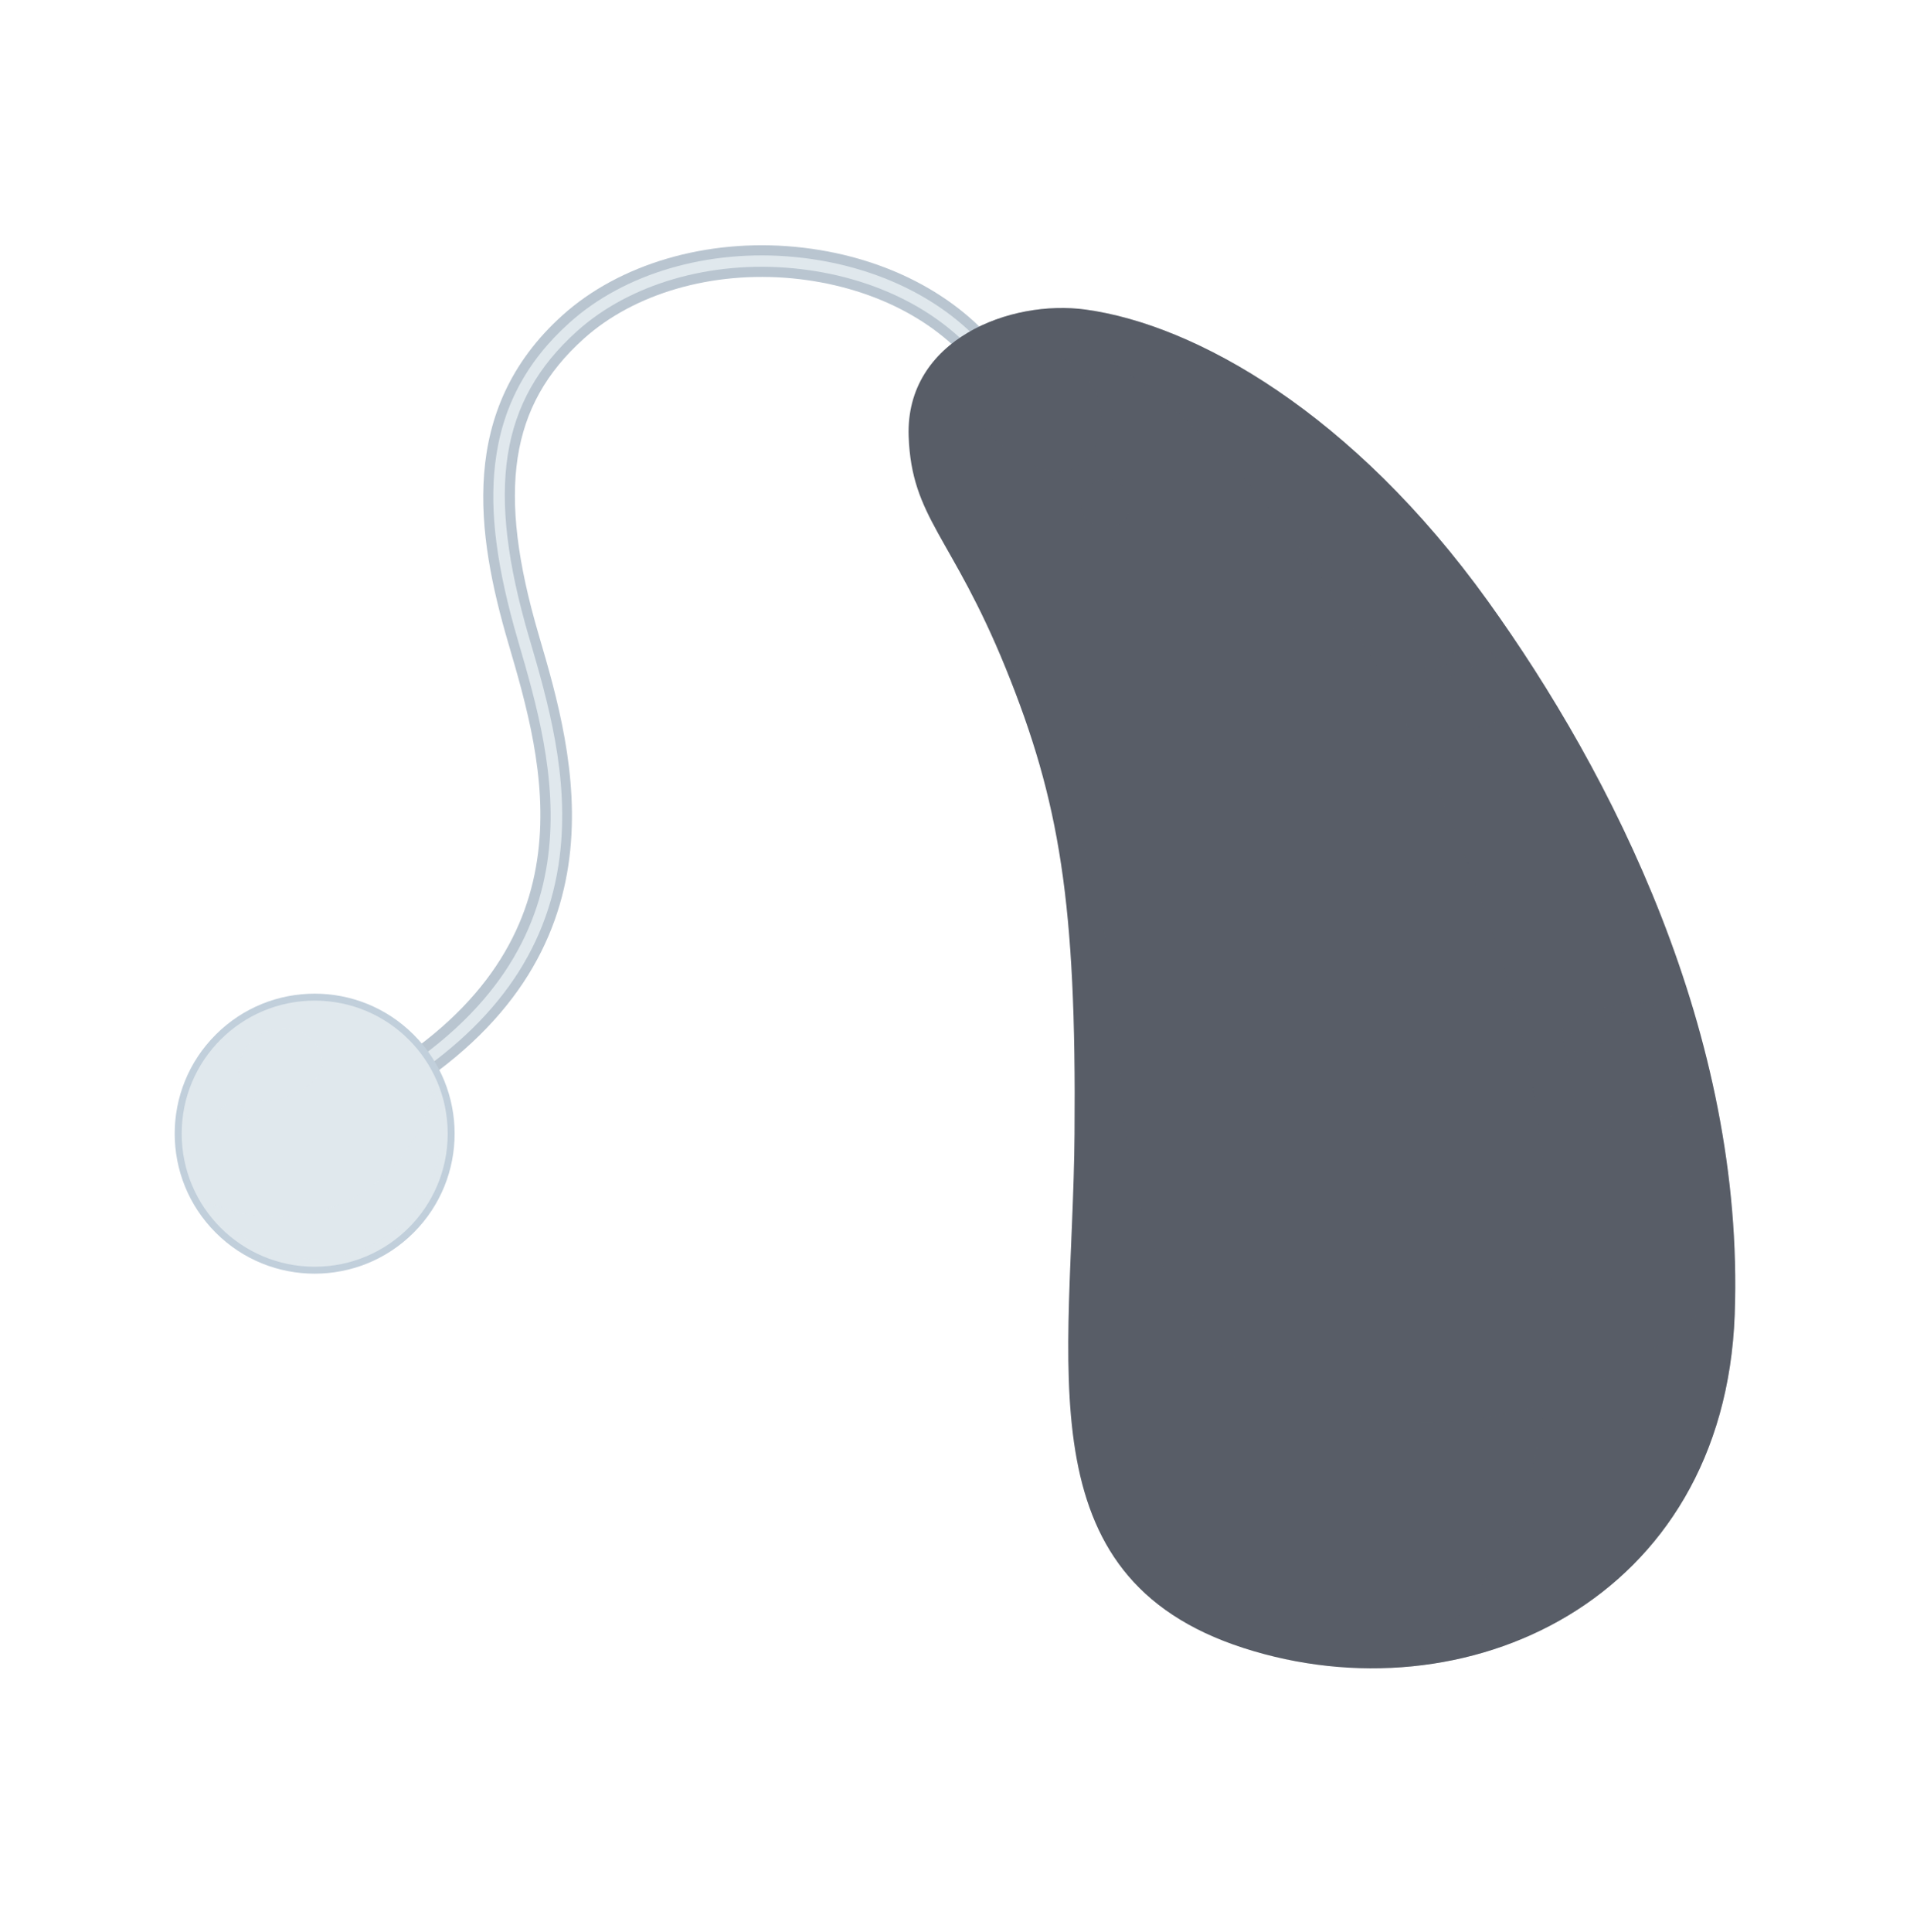 <svg width="90" height="91" viewBox="0 0 90 91" fill="none" xmlns="http://www.w3.org/2000/svg">
<path d="M18.693 51.765L17.917 50.493C28.053 44.306 25.594 35.913 23.969 30.356L23.954 30.307C22.446 25.159 21.569 19.297 26.499 14.856C29.189 12.432 33.3 11.227 37.483 11.629C41.596 12.025 45.16 13.854 47.262 16.644L46.073 17.544C44.22 15.085 41.033 13.47 37.341 13.114C33.561 12.754 29.882 13.816 27.497 15.965C24.017 19.097 23.4 23.133 25.38 29.888L25.394 29.937C27.045 35.565 29.802 44.983 18.693 51.765Z" fill="#B9C5D0"/>
<path d="M18.447 51.366L18.164 50.903C28.604 44.526 26.084 35.922 24.423 30.228L24.41 30.18C23.411 26.77 23.066 24.13 23.33 21.873C23.633 19.238 24.77 17.059 26.822 15.213C29.414 12.873 33.383 11.715 37.442 12.106C41.424 12.489 44.865 14.25 46.889 16.935L46.455 17.261C44.52 14.689 41.22 13.008 37.386 12.639C33.48 12.262 29.661 13.373 27.18 15.609C23.544 18.885 22.891 23.061 24.928 30.021L24.943 30.068C25.794 32.975 26.853 36.59 26.37 40.371C25.8 44.859 23.206 48.452 18.447 51.366Z" fill="#E0E8ED"/>
<path d="M19.491 58.066C22.066 55.49 22.066 51.314 19.491 48.739C16.915 46.163 12.739 46.163 10.164 48.739C7.588 51.314 7.588 55.49 10.164 58.066C12.739 60.641 16.915 60.641 19.491 58.066Z" fill="#C1CFDB"/>
<path d="M14.828 59.67C18.29 59.67 21.096 56.864 21.096 53.402C21.096 49.941 18.29 47.135 14.828 47.135C11.367 47.135 8.561 49.941 8.561 53.402C8.561 56.864 11.367 59.67 14.828 59.67Z" fill="#E0E8ED"/>
<g style="mix-blend-mode:multiply" opacity="0.6">
<path d="M20.38 51.367C20.148 52.47 19.671 53.507 18.984 54.401C18.297 55.295 17.418 56.023 16.412 56.531C15.405 57.039 14.297 57.314 13.17 57.336C12.043 57.358 10.926 57.126 9.9 56.657C10.701 57.862 11.915 58.732 13.313 59.102C14.712 59.472 16.197 59.316 17.488 58.664C18.78 58.012 19.787 56.91 20.32 55.565C20.853 54.22 20.874 52.727 20.38 51.367Z" fill="#E0E8ED"/>
</g>
<g style="mix-blend-mode:screen" opacity="0.7">
<path d="M15.101 49.551C15.506 50.507 14.784 51.112 13.761 51.548C12.739 51.983 11.801 52.088 11.394 51.125C10.988 50.162 11.488 49.04 12.512 48.605C13.536 48.169 14.694 48.594 15.101 49.551Z" fill="#E0E8ED"/>
</g>
<g style="mix-blend-mode:screen" opacity="0.7">
<path d="M11.578 53.101C11.495 53.22 11.378 53.312 11.243 53.364C11.108 53.417 10.96 53.428 10.819 53.397C10.677 53.366 10.548 53.293 10.448 53.189C10.348 53.084 10.28 52.952 10.255 52.809C10.23 52.666 10.248 52.52 10.306 52.387C10.365 52.254 10.461 52.142 10.583 52.064C10.706 51.986 10.848 51.946 10.993 51.949C11.138 51.953 11.279 51.999 11.398 52.082C11.477 52.137 11.544 52.207 11.596 52.288C11.648 52.369 11.683 52.459 11.7 52.554C11.716 52.649 11.714 52.746 11.693 52.84C11.672 52.934 11.633 53.022 11.578 53.101Z" fill="#E0E8ED"/>
</g>
<path d="M42.816 20.551C42.953 24.412 44.857 25.247 47.383 31.459C49.935 37.743 50.725 42.529 50.633 53.419C50.542 64.309 48.166 74.261 58.59 77.629C69.013 80.997 81.246 75.429 81.741 61.926C82.225 48.69 75.927 36.409 70.118 28.327C63.754 19.473 56.352 15.299 51.164 14.584C47.618 14.091 42.66 15.986 42.816 20.551Z" fill="#585D67"/>
<g style="mix-blend-mode:screen" opacity="0.2">
<path d="M51.165 14.581C49.279 14.339 47.365 14.702 45.698 15.617C47.187 14.962 49.17 14.874 52.029 16.784C59.949 22.076 66.153 31.553 70.389 44.074C73.74 53.974 75.854 73.268 65.498 78.563C73.778 78.203 81.347 72.49 81.734 61.922C82.218 48.687 75.92 36.406 70.112 28.323C63.754 19.469 56.352 15.295 51.165 14.581Z" fill="#585D67"/>
</g>
<g style="mix-blend-mode:multiply" opacity="0.15">
<path d="M81.741 61.919C81.761 61.361 81.768 60.807 81.765 60.253C72.045 70.21 59.754 68.156 55.361 60.697C53.381 57.33 52.902 53.089 52.756 50.219C52.2 39.351 48.328 32.106 45.698 27.82C46.215 28.803 46.778 29.98 47.383 31.458C49.935 37.742 50.726 42.528 50.634 53.418C50.542 64.308 48.166 74.26 58.59 77.628C69.014 80.996 81.246 75.423 81.741 61.919Z" fill="#585D67"/>
</g>
<g style="mix-blend-mode:screen" opacity="0.4">
<path d="M46.193 17.664C45.225 18.997 46.123 20.184 47.549 21.226C48.974 22.268 50.386 22.752 51.356 21.42C52.326 20.088 51.955 18.166 50.529 17.129C49.104 16.092 47.16 16.332 46.193 17.664Z" fill="#585D67"/>
</g>
<g style="mix-blend-mode:screen" opacity="0.4">
<path d="M51.023 24.159C51.107 24.372 51.253 24.556 51.442 24.686C51.631 24.817 51.855 24.889 52.084 24.892C52.314 24.896 52.539 24.831 52.732 24.707C52.925 24.582 53.077 24.403 53.168 24.192C53.259 23.981 53.286 23.748 53.245 23.522C53.203 23.297 53.096 23.088 52.936 22.923C52.776 22.758 52.571 22.645 52.346 22.596C52.122 22.548 51.888 22.567 51.675 22.652C51.388 22.765 51.159 22.988 51.037 23.27C50.915 23.553 50.91 23.872 51.023 24.159Z" fill="#585D67"/>
</g>
<g style="mix-blend-mode:screen" opacity="0.3">
<path d="M67.141 31.442C67.311 31.057 69.374 30.389 69.93 30.542C70.487 30.695 71.59 32.497 71.731 33.084C71.871 33.67 68.975 34.637 68.49 34.417C68.231 34.298 67.988 33.489 67.691 32.864C67.257 31.926 67.034 31.683 67.141 31.442Z" fill="#585D67"/>
</g>
<g style="mix-blend-mode:screen" opacity="0.4">
<path d="M69.824 30.93C69.194 30.876 67.867 31.366 67.534 31.605C67.622 31.805 67.723 31.995 67.833 32.206C68.529 31.721 69.314 31.38 70.144 31.203C70.059 31.09 69.95 30.996 69.824 30.93Z" fill="#585D67"/>
</g>
<g style="mix-blend-mode:screen" opacity="0.3">
<path d="M73.697 48.347C74.03 47.739 77.157 46.965 77.909 47.363C78.662 47.761 79.322 51.116 79.216 52.061C79.11 53.006 75.04 53.441 74.536 53.029C74.264 52.804 74.196 51.645 74.007 50.68C73.715 49.15 73.498 48.717 73.697 48.347Z" fill="#585D67"/>
</g>
<g style="mix-blend-mode:screen" opacity="0.4">
<path d="M77.719 47.721C77.57 47.668 77.413 47.648 77.256 47.66C76.073 47.66 74.266 48.246 74.055 48.542C73.989 48.662 74.045 48.921 74.176 49.496C74.198 49.593 74.223 49.703 74.25 49.821C75.43 49.09 76.733 48.58 78.097 48.318C77.967 48.005 77.837 47.784 77.719 47.721Z" fill="#585D67"/>
</g>
</svg>

